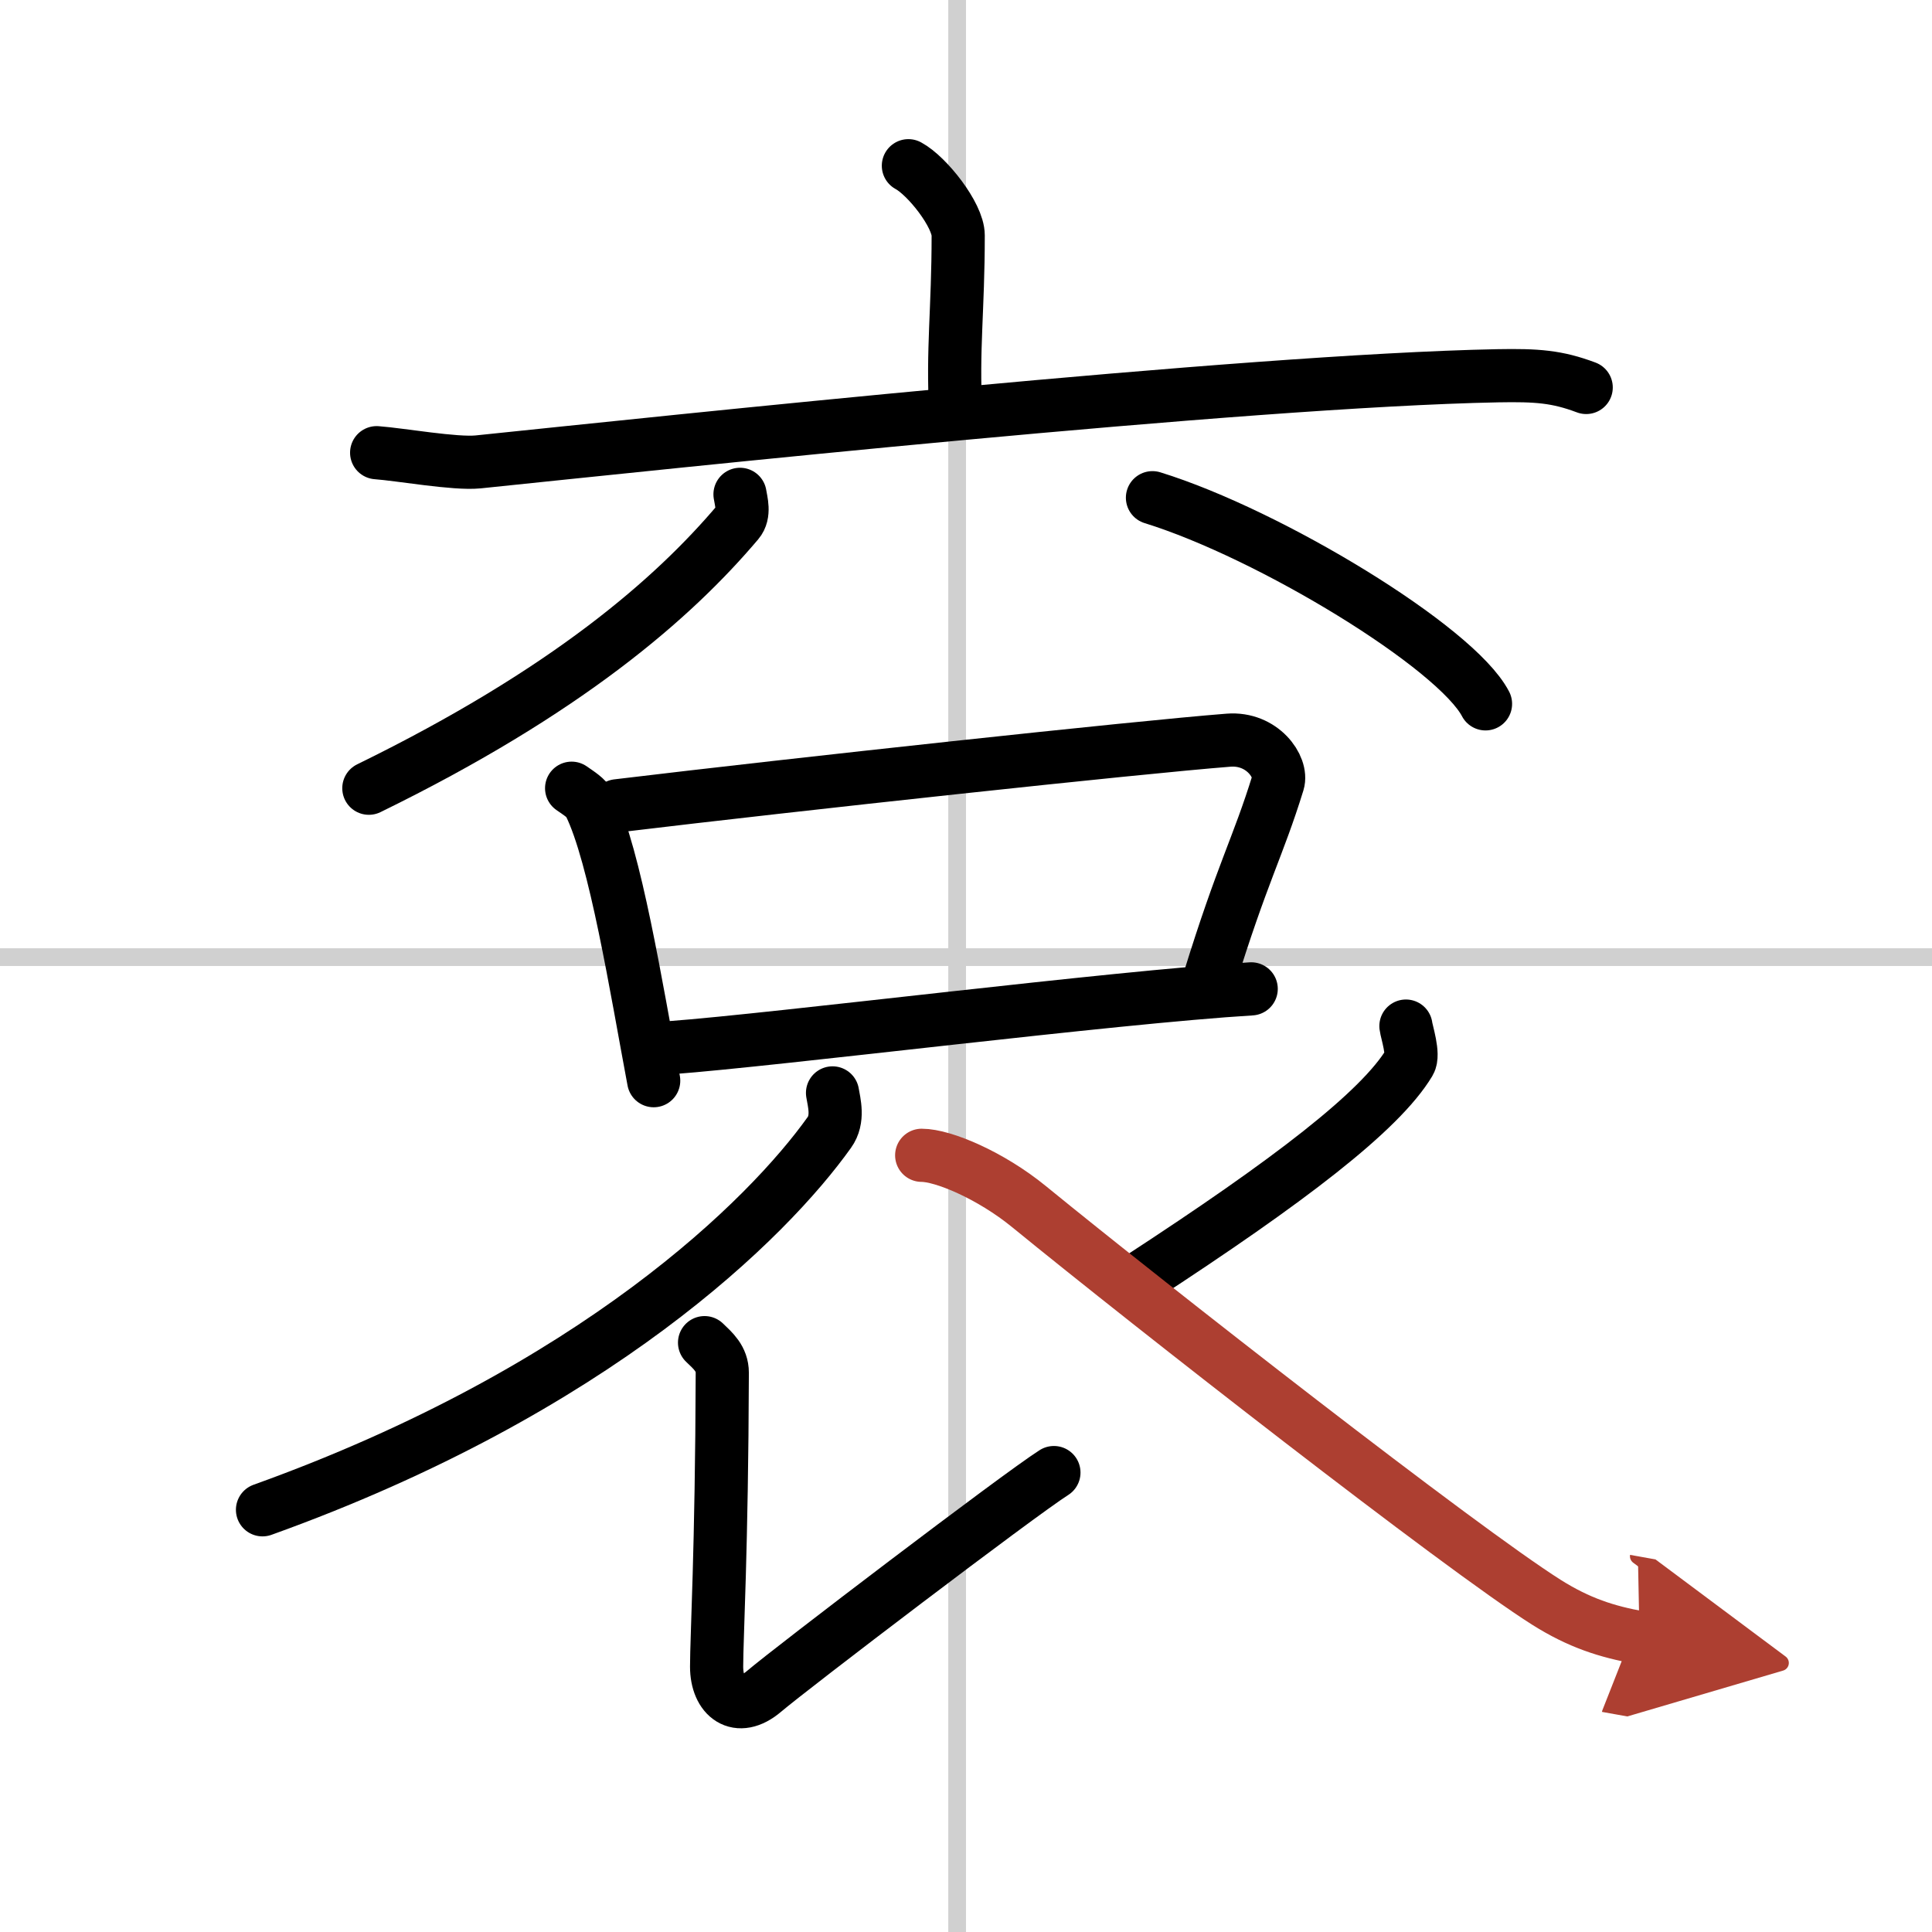 <svg width="400" height="400" viewBox="0 0 109 109" xmlns="http://www.w3.org/2000/svg"><defs><marker id="a" markerWidth="4" orient="auto" refX="1" refY="5" viewBox="0 0 10 10"><polyline points="0 0 10 5 0 10 1 5" fill="#ad3f31" stroke="#ad3f31"/></marker></defs><g fill="none" stroke="#000" stroke-linecap="round" stroke-linejoin="round" stroke-width="3"><rect width="100%" height="100%" fill="#fff" stroke="#fff"/><line x1="54" x2="54" y2="109" stroke="#d0d0d0" stroke-width="1"/><line x2="109" y1="54" y2="54" stroke="#d0d0d0" stroke-width="1"/><path d="m51.25 9.35c1.06 0.57 2.81 2.79 2.81 3.93 0 4.21-0.33 6.42-0.14 9.98"/><path d="m21.25 25.54c1.35 0.1 4.42 0.65 5.72 0.52 10.57-1.09 43.17-4.58 57.52-4.86 2.22-0.04 3.35 0.04 5 0.66"/><path d="M41.75,27.89c0.06,0.39,0.28,1.1-0.12,1.57C38,33.75,32,39,20.81,44.47"/><path d="m65.02 28.08c6.63 2.05 17.13 8.44 18.79 11.63"/><path d="m32.25 44.47c0.41 0.29 0.84 0.54 1.02 0.91 1.44 2.91 2.63 10.37 3.61 15.59"/><path d="m34.83 45.46c10.13-1.22 29.26-3.29 34.48-3.7 1.91-0.15 3.06 1.52 2.79 2.4-1.13 3.66-2 5.04-3.89 11.17"/><path d="m37.81 59.11c6.14-0.46 24.99-2.85 32.78-3.32"/><path d="m46.97 61.66c0.09 0.55 0.36 1.48-0.18 2.23-3.45 4.84-13.17 14.53-31.98 21.29"/><path d="m39.75 75.75c0.48 0.46 1 0.9 1 1.7-0.03 10.04-0.32 14.88-0.32 16.58s1.18 2.67 2.68 1.39 14.35-11.07 16.35-12.34"/><path d="m79.32 57.89c0.04 0.33 0.47 1.61 0.2 2.05-1.65 2.75-6.8 6.69-15.21 12.17"/><path d="m52 65.18c1.21 0 3.88 1.12 6.06 2.9 6.88 5.62 24.3 19.23 29.19 22.32 1.84 1.16 3.41 1.66 5.25 1.99" marker-end="url(#a)" stroke="#ad3f31"/></g></svg>
